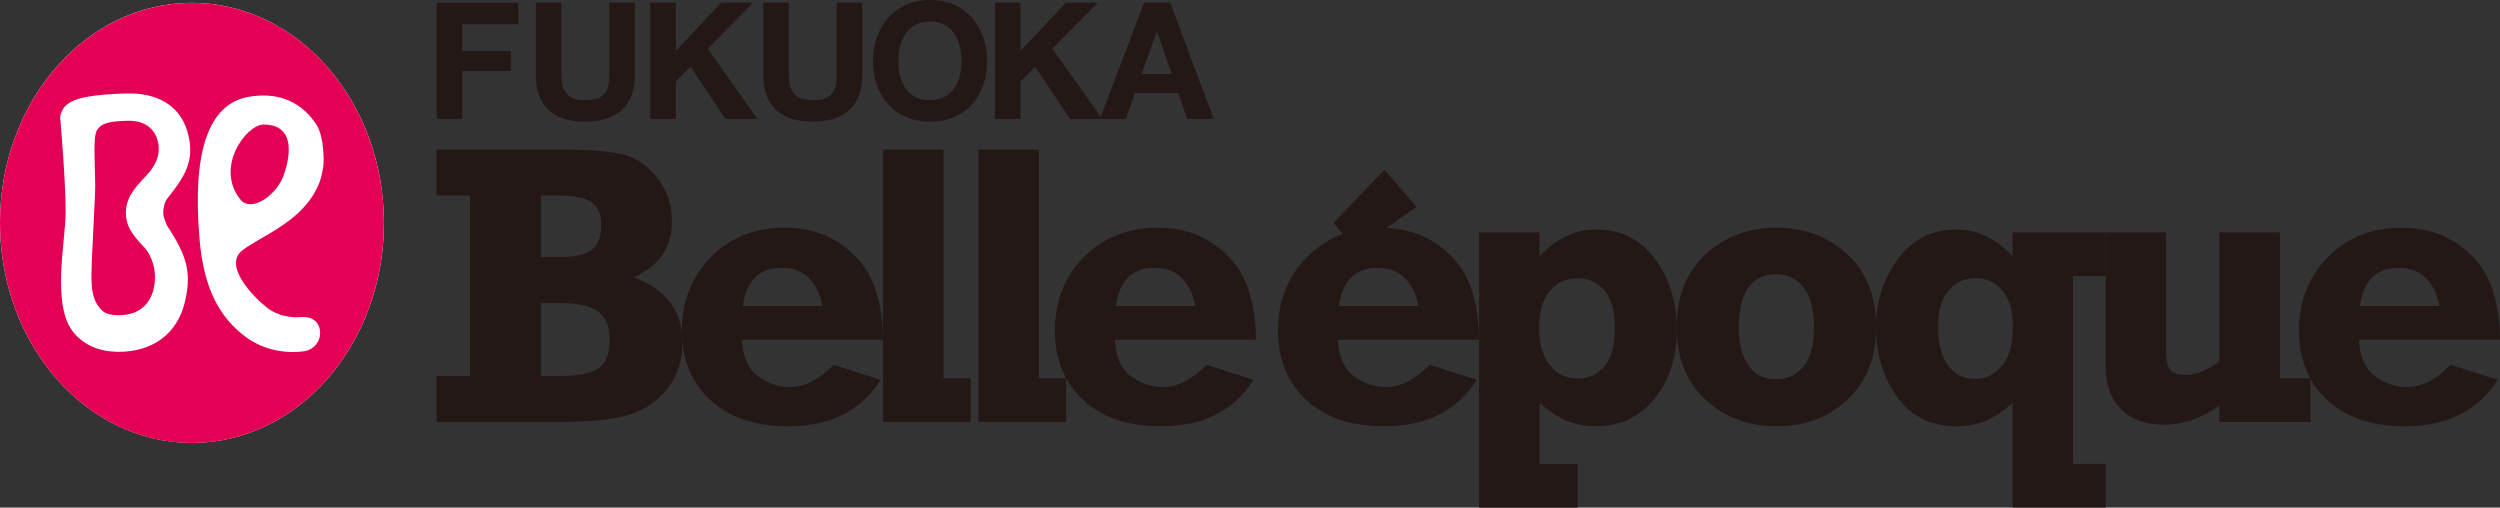 <?xml version="1.0" encoding="UTF-8"?>
<svg id="_レイヤー_2" data-name="レイヤー 2" xmlns="http://www.w3.org/2000/svg" viewBox="0 0 592.26 120.25">
  <rect x="0" y="0" width="592.26" height="120.25" fill="#333333" stroke="none"/>
  <defs>
    <style>
      .cls-1 {
        fill: #231815;
      }

      .cls-1, .cls-2, .cls-3 {
        stroke-width: 0px;
      }

      .cls-2 {
        fill: #e40055;
      }

      .cls-3 {
        fill: #fff;
      }
    </style>
  </defs>
  <g id="_レイヤー_1-2" data-name="レイヤー 1">
    <g>
      <path class="cls-1" d="m103.41,99.96v-10.9h7.94v-42.73h-7.94v-10.9h29.46c6.53,0,11.39.38,14.57,1.13,3.19.77,5.94,2.61,8.26,5.53,2.33,2.92,3.48,6.35,3.48,10.26,0,6.29-3.03,10.73-9.09,13.33,7.73,2.88,11.59,8.02,11.59,15.45,0,4.27-1.2,7.93-3.59,10.97-2.4,3.05-5.49,5.12-9.28,6.21-3.8,1.11-9.11,1.64-15.94,1.64h-29.46Zm24.73-39.06h4.73c3.28,0,5.69-.55,7.24-1.67s2.32-3.08,2.32-5.88c0-2.58-.74-4.38-2.25-5.43-1.5-1.05-4.13-1.59-7.86-1.59h-4.18v14.57Zm0,28.16h4.73c4.31,0,7.31-.61,9-1.86,1.7-1.23,2.56-3.42,2.56-6.54,0-3.27-.92-5.57-2.77-6.89-1.84-1.32-4.77-1.97-8.79-1.97h-4.73v17.25Z"/>
      <path class="cls-3" d="m90.95,52.8c0-28.79-20.39-52.1-45.5-52.13C20.33.69-.02,24.03,0,52.82c.02,28.78,20.37,52.1,45.5,52.1s45.47-23.36,45.46-52.13"/>
      <path class="cls-2" d="m66.92,42.26c.15-.37,5.27-12.66-4.41-12.76-4.21-.03-11.66,10.17-5.57,17.75,2.45,3.08,7.98-.6,9.97-4.99"/>
      <path class="cls-2" d="m34.37,58.82c-2.16-2.35-4.35-4.51-4.53-7.87-.2-3.6,1.58-5.98,4.67-9.19,2.31-2.4,3.79-5.29,2.79-8.61-.5-1.76-2.1-4.66-7.15-4.54-4.13.11-6.02.5-7.11,2.13-1.1,1.6-.5,7.91-.49,13.54,0,3.03-.9,17.34-.89,21.24.02,3.43.44,5.66,1.99,7.46.67.77,1.36,1.64,4.31,1.7,6.07.07,7.93-3.97,8.45-6.27,1.02-4.49-.75-8.11-2.04-9.6"/>
      <path class="cls-2" d="m90.95,52.8c-.01-28.79-20.38-52.1-45.49-52.12C20.33.69-.01,24.03,0,52.81c.01,28.79,20.37,52.13,45.49,52.13,25.13-.01,45.48-23.38,45.46-52.14m-47.06,18.39c-1.87,8.31-8.19,12.23-16.01,12.16-4.42-.07-7.89-1.57-10.33-4.44-5.49-6.42-1.99-21.58-2-28.74.01-7.19-1.21-21.39-1.23-21.59.01.07.04.1.05.16-.03-.25-.12-.45-.12-.68,0-.57.14-1.15.4-1.72,1.11-2.37,3.95-3.87,15.29-4.2,7.07-.21,12.61,2.71,14.44,8.96,1.89,6.54-.21,10.26-4.68,15.85-.91,1.12-1.07,2.98-1.01,3.8.05.81.75,2.48,1,2.89,4.59,6.97,5.69,10.92,4.19,17.54m28.37,11.99c-.69.13-7.73,1.3-14-3.32-6.15-4.57-9.98-11.37-10.97-23.12-1.74-20.1,1.78-32.11,11.68-33.8,6-1.02,11.84.38,15.95,6.51,1.54,2.28,1.76,6.37,1.76,8.9,0,1.15-.49,3.5-.89,4.61-3.5,9.48-13.78,12.76-18.4,16.39-4.62,3.62,2.8,11.2,5.96,13.61,3.28,2.51,7.43,2.23,7.56,2.2,2.38-.34,4.5.62,4.88,2.99.4,2.35-1.17,4.59-3.53,5.03"/>
      <path class="cls-1" d="m197.51,86.42l11.13,3.57c-4.67,7.32-11.97,10.99-21.89,10.99-7.92,0-14.1-2.08-18.54-6.27-4.44-4.17-6.66-9.67-6.66-16.46s2.29-12.72,6.87-17.35c4.57-4.64,10.41-6.96,17.49-6.96,5.13,0,9.57,1.3,13.31,3.9,3.74,2.59,6.34,5.83,7.79,9.68,1.46,3.88,2.18,8.19,2.18,12.96h-33.45c.22,4.08,1.5,6.97,3.87,8.68,2.36,1.7,4.86,2.55,7.5,2.55,3.43,0,6.9-1.76,10.4-5.29m-2.74-13.92c-.33-2.51-1.32-4.64-2.94-6.41-1.63-1.76-3.85-2.64-6.67-2.64-5.25,0-8.32,3.01-9.19,9.05h18.79Z"/>
      <polygon class="cls-1" points="209.19 99.96 209.19 35.44 223.52 35.44 223.52 89.63 229.97 89.63 229.97 99.96 209.19 99.96"/>
      <polygon class="cls-1" points="231.79 99.96 231.79 35.44 246.12 35.44 246.12 89.63 252.57 89.63 252.57 99.96 231.79 99.96"/>
      <path class="cls-1" d="m285.85,86.42l11.14,3.57c-4.67,7.32-11.97,10.99-21.9,10.99-7.91,0-14.1-2.08-18.53-6.27-4.44-4.17-6.66-9.67-6.66-16.46s2.29-12.72,6.86-17.35c4.58-4.64,10.42-6.96,17.5-6.96,5.12,0,9.57,1.3,13.3,3.9,3.75,2.59,6.34,5.83,7.8,9.68,1.46,3.88,2.18,8.19,2.18,12.96h-33.45c.22,4.08,1.51,6.97,3.88,8.68,2.37,1.7,4.86,2.55,7.5,2.55,3.43,0,6.9-1.76,10.39-5.29m-2.74-13.92c-.33-2.51-1.31-4.64-2.94-6.41-1.63-1.76-3.86-2.64-6.66-2.64-5.26,0-8.33,3.01-9.2,9.05h18.79Z"/>
      <path class="cls-1" d="m338.7,86.42l11.14,3.57c-4.67,7.33-11.96,10.99-21.89,10.99-7.92,0-14.1-2.08-18.54-6.25-4.44-4.18-6.66-9.68-6.66-16.47s2.29-12.72,6.87-17.35c4.57-4.64,10.41-6.95,17.49-6.95,5.13,0,9.57,1.29,13.31,3.88,3.74,2.59,6.34,5.83,7.79,9.68,1.45,3.88,2.18,8.19,2.18,12.96h-33.45c.22,4.08,1.5,6.97,3.87,8.68,2.37,1.7,4.86,2.55,7.49,2.55,3.43,0,6.9-1.76,10.4-5.29m-2.74-13.92c-.33-2.49-1.31-4.64-2.94-6.41-1.63-1.76-3.86-2.64-6.66-2.64-5.26,0-8.33,3.02-9.2,9.05h18.79Z"/>
      <polygon class="cls-1" points="327.97 40.21 335.57 49.02 321.29 59.08 315.91 52.82 327.97 40.21"/>
      <path class="cls-1" d="m373.75,109.9v10.35h-23.35V55.06h14.34v5.63c3.99-4.21,8.44-6.32,13.36-6.32,5.94,0,10.62,2.35,14.04,7.07,3.42,4.72,5.12,10.21,5.12,16.49,0,6.65-1.76,12.16-5.29,16.5-3.52,4.38-8.22,6.55-14.1,6.55-4.79,0-9.17-1.86-13.13-5.6v14.52h9.01Zm8.81-32.25c0-3.93-.81-6.86-2.43-8.8-1.63-1.96-3.77-2.93-6.43-2.93s-4.88,1.01-6.56,3.01c-1.68,1.98-2.53,4.96-2.53,8.93,0,3.54.84,6.41,2.51,8.58,1.66,2.17,3.9,3.25,6.68,3.25,2.57,0,4.67-.98,6.31-2.92,1.64-1.96,2.46-4.99,2.46-9.1"/>
      <path class="cls-1" d="m420.84,100.98c-6.62,0-12.21-2.08-16.77-6.28-4.56-4.2-6.84-9.94-6.84-17.24s2.28-13.04,6.84-17.22c4.57-4.2,10.16-6.29,16.77-6.29s12.25,2.1,16.8,6.29c4.54,4.18,6.82,9.94,6.82,17.22s-2.25,12.93-6.75,17.17-10.11,6.35-16.86,6.35m-.05-11.13c2.66,0,4.82-1.02,6.47-3.06,1.66-2.04,2.48-5.25,2.48-9.6,0-3.84-.8-6.83-2.41-8.97-1.61-2.16-3.79-3.23-6.55-3.23-5.9,0-8.86,4.27-8.86,12.8,0,3.5.73,6.38,2.2,8.66,1.47,2.27,3.69,3.4,6.66,3.4"/>
      <path class="cls-1" d="m476.77,95.38c-3.86,3.74-8.23,5.61-13.08,5.61-6.16,0-10.91-2.32-14.25-6.96-3.34-4.65-5.01-10.08-5.01-16.29s1.73-11.75,5.2-16.4c3.46-4.65,8.09-6.97,13.87-6.97,4.86,0,9.28,2.11,13.27,6.32v-5.63h22.08v10.35h-7.75v44.49h7.75v10.33h-22.07v-24.85Zm-17.63-17.96c0,3.9.78,6.93,2.32,9.09,1.55,2.17,3.68,3.26,6.4,3.26,2.45,0,4.56-1.01,6.32-3.01,1.78-1.99,2.68-5.13,2.68-9.43,0-3.67-.82-6.48-2.46-8.44-1.64-2-3.78-2.99-6.4-2.99s-4.8.99-6.43,2.96c-1.62,1.96-2.43,4.79-2.43,8.55"/>
      <path class="cls-1" d="m547.36,89.63v10.33h-21.58v-3.83c-4.3,2.99-8.66,4.49-13.08,4.49s-7.73-1.22-10.19-3.66c-2.46-2.42-3.69-5.85-3.69-10.28v-31.63h14.3v27.97c0,2.23.33,3.76,1.01,4.57.68.82,1.92,1.23,3.72,1.23,2.41,0,5.05-1.06,7.93-3.2l-.02-30.57h14.36v34.56h7.24Z"/>
      <path class="cls-1" d="m580.57,86.42l11.14,3.57c-4.67,7.33-11.97,10.99-21.9,10.99-7.91,0-14.1-2.08-18.53-6.25-4.44-4.18-6.66-9.68-6.66-16.47s2.29-12.72,6.86-17.35c4.58-4.64,10.41-6.95,17.5-6.95,5.12,0,9.57,1.29,13.31,3.88,3.75,2.59,6.34,5.83,7.8,9.68,1.45,3.88,2.18,8.19,2.18,12.96h-33.45c.22,4.08,1.51,6.97,3.88,8.68,2.36,1.7,4.86,2.55,7.5,2.55,3.42,0,6.9-1.76,10.39-5.29m-2.74-13.92c-.33-2.49-1.32-4.64-2.95-6.41-1.62-1.76-3.84-2.64-6.66-2.64-5.25,0-8.33,3.02-9.19,9.05h18.79Z"/>
      <polygon class="cls-1" points="103.45 .65 122.8 .65 122.8 5.74 109.5 5.74 109.5 12.11 121.02 12.11 121.02 16.8 109.5 16.8 109.5 28.17 103.45 28.17 103.45 .65"/>
      <path class="cls-1" d="m150.41,17.76c0,7.43-4.39,11.06-11.76,11.06s-11.71-3.57-11.71-11.06V.65h6.05v17.11c0,3.01.77,5.98,5.66,5.98,4.32,0,5.71-1.9,5.71-5.98V.65h6.05v17.11Z"/>
      <polygon class="cls-1" points="154.05 .65 160.1 .65 160.1 12.06 170.85 .65 178.4 .65 167.66 11.53 179.45 28.17 171.86 28.17 163.57 15.81 160.1 19.3 160.1 28.17 154.05 28.17 154.05 .65"/>
      <path class="cls-1" d="m204.29,17.76c0,7.43-4.39,11.06-11.76,11.06s-11.71-3.57-11.71-11.06V.65h6.05v17.11c0,3.01.77,5.98,5.66,5.98,4.32,0,5.71-1.9,5.71-5.98V.65h6.05v17.11Z"/>
      <path class="cls-1" d="m220.32,23.73c5.44,0,7.47-4.62,7.47-9.2,0-4.82-2.04-9.44-7.47-9.44s-7.48,4.62-7.48,9.44,2.04,9.2,7.48,9.2m0-23.73c8.51,0,13.53,6.37,13.53,14.53s-5.02,14.29-13.53,14.29-13.53-6.35-13.53-14.29,5.02-14.53,13.53-14.53"/>
      <polygon class="cls-1" points="235.71 .65 241.75 .65 241.75 12.06 252.51 .65 260.06 .65 249.31 11.53 261.1 28.17 253.51 28.17 245.22 15.81 241.75 19.3 241.75 28.17 235.71 28.17 235.71 .65"/>
      <path class="cls-1" d="m270.45,17.54h7.13l-3.46-10.11h-.08l-3.59,10.11Zm.58-16.89h6.2l10.3,27.52h-6.29l-2.08-6.12h-10.29l-2.17,6.12h-6.12l10.45-27.52Z"/>
    </g>
  </g>
</svg>